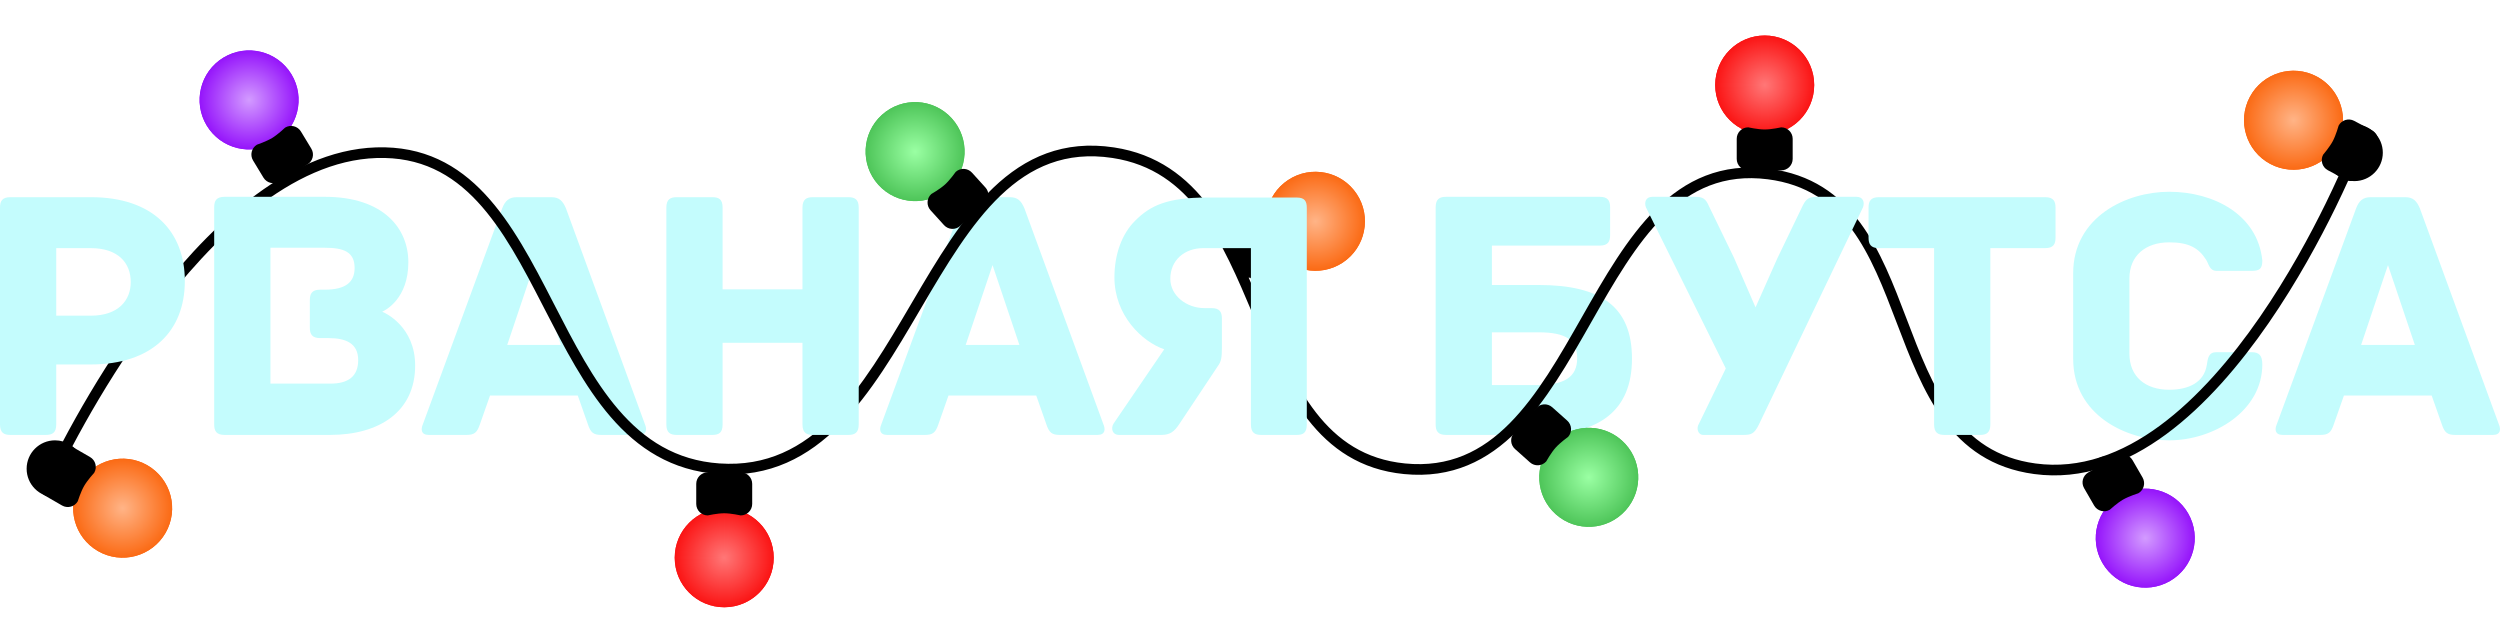 <svg width="704" height="181" viewBox="0 0 704 181" fill="none" xmlns="http://www.w3.org/2000/svg">
    <path d="M703.727 119.625C704.231 120.846 704.231 122.474 702.012 122.474H691.42C689.201 122.474 688.394 121.864 687.587 119.422L684.762 111.384H660.048L657.224 119.422C656.417 121.864 655.61 122.474 653.39 122.474H642.798C640.579 122.474 640.579 120.846 641.084 119.625L663.478 58.68C664.285 56.544 665.394 55.526 667.614 55.526H677.298C679.517 55.526 680.526 56.544 681.434 58.68L703.727 119.625ZM680.021 97.14L672.456 74.654L664.89 97.14H680.021Z"
          fill="#C4FCFD"/>
    <path d="M637.065 102.634C637.065 115.759 623.346 124 610.837 124C598.833 124 583.803 116.98 583.803 101.006V76.994C583.803 61.02 598.833 54 610.837 54C623.346 54 635.753 60.41 637.065 73.331C637.065 75.773 636.258 76.282 633.938 76.282H624.254C622.135 76.282 622.034 74.349 621.227 73.128C619.109 69.77 616.284 68.244 610.837 68.244C604.179 68.244 599.64 72.009 599.64 78.419V99.581C599.64 106.093 604.179 109.756 610.837 109.756C616.284 109.756 620.622 107.721 621.429 102.837C621.732 100.802 621.933 99.174 624.153 99.174H634.038C636.258 99.174 637.065 100.192 637.065 102.634Z"
          fill="#C4FCFD"/>
    <path d="M450.484 55.424C452.804 55.424 453.409 56.544 453.409 58.375V66.209C453.409 68.041 452.804 69.16 450.484 69.16H420.121V80.25H433.234C451.089 80.25 459.563 86.558 459.563 101.006C459.563 115.657 450.383 122.474 433.033 122.474H407.209C404.888 122.474 404.283 121.355 404.283 119.523V58.375C404.283 56.035 405.393 55.424 407.209 55.424H450.484ZM420.121 93.578V108.433H432.932C440.497 108.433 444.129 106.195 444.129 100.904C444.129 95.817 441.103 93.578 433.234 93.578H420.121Z"
          fill="#C4FCFD"/>
    <path d="M310.772 119.625C311.276 120.846 311.276 122.474 309.057 122.474H298.465C296.246 122.474 295.439 121.864 294.632 119.422L291.807 111.384H267.093L264.269 119.422C263.462 121.864 262.655 122.474 260.435 122.474H249.843C247.624 122.474 247.624 120.846 248.129 119.625L270.523 58.68C271.33 56.544 272.439 55.526 274.659 55.526H284.343C286.562 55.526 287.571 56.544 288.479 58.68L310.772 119.625ZM287.066 97.14L279.501 74.654L271.935 97.14H287.066Z"
          fill="#C4FCFD"/>
    <path d="M181.668 119.625C182.173 120.846 182.173 122.474 179.953 122.474H169.362C167.142 122.474 166.335 121.864 165.528 119.422L162.704 111.384H137.99L135.165 119.422C134.358 121.864 133.551 122.474 131.332 122.474H120.74C118.521 122.474 118.521 120.846 119.025 119.625L141.419 58.68C142.226 56.544 143.336 55.526 145.555 55.526H155.239C157.458 55.526 158.467 56.544 159.375 58.68L181.668 119.625ZM157.963 97.14L150.397 74.654L142.832 97.14H157.963Z"
          fill="#C4FCFD"/>
    <path fill-rule="evenodd" clip-rule="evenodd"
          d="M658.521 49.629C656.396 48.191 655 45.759 655 43C655 38.582 658.582 35 663 35C667.418 35 671 38.582 671 43C671 47.418 667.418 51 663 51C662.409 51 661.832 50.936 661.277 50.814C660.286 53.011 659.066 55.63 657.631 58.56C653.255 67.498 646.866 79.356 638.825 91.003C630.793 102.639 621.065 114.133 609.991 122.284C598.909 130.441 586.369 135.322 572.799 133.486C560.917 131.879 553.036 126.023 547.234 118.135C541.524 110.371 537.804 100.6 534.179 91.076L534.115 90.907C530.434 81.238 526.837 71.832 521.377 64.457C515.976 57.161 508.774 51.889 497.81 50.488C485.395 48.902 476.197 53.346 468.477 60.968C460.677 68.668 454.463 79.536 448.116 90.695L447.942 91C441.705 101.968 435.325 113.186 427.235 121.337C418.997 129.637 408.905 134.839 395.352 133.493C383.107 132.276 374.675 126.305 368.235 118.04C361.85 109.847 357.378 99.338 353.005 88.988L352.848 88.617C348.493 78.31 344.211 68.175 338.21 60.135C332.183 52.062 324.479 46.182 313.275 44.483C300.093 42.484 290.2 47.015 281.811 55.018C273.341 63.099 266.482 74.646 259.479 86.576L259.048 87.311C252.236 98.918 245.257 110.807 236.57 119.597C227.635 128.635 216.798 134.494 202.396 133.496C189.114 132.576 179.546 126.206 171.915 117.347C164.558 108.807 158.933 97.87 153.452 87.214C153.286 86.89 153.119 86.566 152.952 86.242C147.268 75.196 141.692 64.549 134.406 56.738C127.189 49.002 118.346 44.105 106.048 44.499C94.098 44.882 82.549 50.449 71.88 58.76C61.218 67.065 51.546 78.026 43.374 88.992C35.208 99.951 28.574 110.869 23.982 119.051C22.588 121.533 21.384 123.762 20.382 125.662C22.278 127.125 23.5 129.42 23.5 132C23.5 136.418 19.918 140 15.5 140C11.082 140 7.5 136.418 7.5 132C7.5 127.582 11.082 124 15.5 124C16.265 124 17.004 124.107 17.705 124.308C18.723 122.376 19.948 120.109 21.366 117.583C26 109.326 32.703 98.292 40.968 87.199C49.228 76.114 59.084 64.924 70.036 56.393C80.98 47.868 93.13 41.912 105.952 41.501C119.274 41.074 128.91 46.449 136.6 54.692C144.22 62.861 149.977 73.903 155.62 84.869C155.761 85.144 155.902 85.418 156.044 85.693C161.586 96.467 167.068 107.124 174.188 115.389C181.439 123.807 190.314 129.652 202.604 130.504C215.916 131.426 225.944 126.078 234.436 117.488C242.856 108.969 249.671 97.359 256.564 85.616L256.892 85.057C263.844 73.216 270.909 61.273 279.74 52.847C288.653 44.344 299.44 39.351 313.725 41.517C325.884 43.361 334.233 49.792 340.614 58.341C346.835 66.675 351.238 77.098 355.536 87.269L355.768 87.82C360.176 98.251 364.504 108.372 370.601 116.196C376.644 123.951 384.379 129.387 395.648 130.507C408.106 131.745 417.35 127.037 425.106 119.224C432.913 111.358 439.128 100.43 445.458 89.3L445.508 89.212C451.801 78.147 458.217 66.881 466.369 58.833C474.6 50.706 484.676 45.785 498.19 47.512C510.084 49.032 517.977 54.823 523.788 62.672C529.528 70.425 533.257 80.221 536.896 89.78L536.919 89.84C540.599 99.51 544.194 108.938 549.651 116.357C555.05 123.698 562.247 129.032 573.201 130.514C585.752 132.212 597.523 127.736 608.213 119.868C618.912 111.993 628.419 100.796 636.356 89.299C644.286 77.812 650.601 66.094 654.937 57.241C656.346 54.363 657.545 51.79 658.521 49.629Z"
          fill="black"/>
    <path d="M107.627 87.779C108.434 88.084 116.907 91.951 116.907 102.939C116.907 115.86 106.921 122.474 92.899 122.474H63.242C60.922 122.474 60.316 121.355 60.316 119.523V58.375C60.316 56.544 60.922 55.424 63.242 55.424H91.487C107.929 55.424 114.991 64.276 114.991 73.84C114.991 84.116 108.535 87.372 107.627 87.779ZM93.101 108.026C98.044 108.026 100.868 105.991 100.868 101.413C100.868 96.631 97.338 95.206 92.496 95.206H90.175C87.855 95.206 87.25 94.087 87.25 92.256V84.523C87.25 82.692 87.855 81.573 90.175 81.573H91.487C97.338 81.573 99.859 79.436 99.859 75.468C99.859 70.889 96.732 69.77 91.487 69.77H76.154V108.026H93.101Z"
          fill="#C4FCFD"/>
    <path d="M25.622 55.526C42.973 55.526 52.051 65.09 52.051 79.131C52.051 93.273 42.771 102.634 25.521 102.634H15.837V119.523C15.837 121.864 14.728 122.474 12.912 122.474H2.925C1.11 122.474 0 121.864 0 119.523V58.477C0 56.646 0.605 55.526 2.925 55.526H25.622ZM25.521 88.898C33.39 88.898 36.819 84.523 36.819 79.436C36.819 74.146 33.39 69.872 25.521 69.872H15.837V88.898H25.521Z"
          fill="#C4FCFD"/>
    <path d="M238.891 55.526C240.707 55.526 241.816 56.137 241.816 58.477V119.523C241.816 121.864 240.707 122.474 238.891 122.474H228.904C227.089 122.474 225.979 121.864 225.979 119.523V96.529H203.484V119.523C203.484 121.864 202.475 122.474 200.558 122.474H190.572C188.756 122.474 187.646 121.864 187.646 119.523V58.477C187.646 56.137 188.756 55.526 190.572 55.526H200.558C202.475 55.526 203.484 56.137 203.484 58.477V81.471H225.979V58.477C225.979 56.137 227.089 55.526 228.904 55.526H238.891Z"
          fill="#C4FCFD"/>
    <path d="M522.806 55.424C524.723 55.424 525.126 57.052 524.622 58.375L495.267 119.625C493.956 122.27 493.048 122.474 490.829 122.474H479.632C478.119 122.474 477.614 120.541 478.421 119.32L485.987 103.753L463.492 58.375C462.987 57.052 463.391 55.424 465.307 55.424H477.312C479.531 55.424 480.338 55.933 481.246 58.07L488.307 72.619L494.359 86.558L500.513 72.721L507.372 58.477C508.381 56.34 508.986 55.424 511.609 55.424H522.806Z"
          fill="#C4FCFD"/>
    <path d="M575.913 55.526C578.233 55.526 578.838 56.646 578.838 58.477V66.922C578.838 68.753 578.233 69.872 575.913 69.872H560.479V119.523C560.479 121.864 559.37 122.474 557.554 122.474H547.567C545.751 122.474 544.642 121.864 544.642 119.523V69.872H529.107C526.787 69.872 526.182 68.753 526.182 66.922V58.477C526.182 56.646 526.787 55.526 529.107 55.526H575.913Z"
          fill="#C4FCFD"/>
    <g filter="url(#filter0_f_12249_79021)">
        <circle cx="70.145" cy="28.145" r="13.939" transform="rotate(-31.213 70.145 28.145)" fill="#9514FB"/>
    </g>
    <circle cx="70.145" cy="28.145" r="13.939" transform="rotate(-31.213 70.145 28.145)"
            fill="url(#paint0_radial_12249_79021)"/>
    <circle cx="81.871" cy="47.496" r="3.434" transform="rotate(-31.213 81.871 47.496)" fill="black"/>
    <path d="M71.259 45.187C70.334 43.66 70.822 41.672 72.348 40.747C72.348 40.747 74.993 39.853 76.636 38.857C78.279 37.862 80.296 35.931 80.296 35.931C81.823 35.006 83.811 35.494 84.736 37.02L87.667 41.858C88.592 43.385 88.104 45.373 86.578 46.298L78.63 51.114C77.103 52.039 75.116 51.551 74.191 50.024L71.259 45.187Z"
          fill="black"/>
    <g filter="url(#filter1_f_12249_79021)">
        <circle cx="604.103" cy="151.539" r="13.939" transform="rotate(150 604.103 151.539)" fill="#9514FB"/>
    </g>
    <circle cx="604.103" cy="151.539" r="13.939" transform="rotate(150 604.103 151.539)"
            fill="url(#paint1_radial_12249_79021)"/>
    <circle cx="592.789" cy="131.944" r="3.434" transform="rotate(150 592.789 131.944)" fill="black"/>
    <path d="M603.351 134.478C604.243 136.024 603.714 138.001 602.168 138.894C602.168 138.894 599.504 139.731 597.841 140.692C596.177 141.652 594.12 143.54 594.12 143.54C592.574 144.433 590.597 143.903 589.704 142.357L586.876 137.458C585.983 135.912 586.513 133.935 588.059 133.043L596.107 128.396C597.653 127.504 599.63 128.033 600.522 129.579L603.351 134.478Z"
          fill="black"/>
    <g filter="url(#filter2_f_12249_79021)">
        <circle cx="203.94" cy="157.061" r="13.939" transform="rotate(-180 203.94 157.061)" fill="#FB1414"/>
    </g>
    <circle cx="203.94" cy="157.061" r="13.939" transform="rotate(-180 203.94 157.061)"
            fill="url(#paint2_radial_12249_79021)"/>
    <circle cx="203.939" cy="134.434" r="3.434" transform="rotate(-180 203.939 134.434)" fill="black"/>
    <path d="M211.818 141.909C211.818 143.694 210.371 145.141 208.586 145.141C208.586 145.141 205.861 144.535 203.94 144.535C202.018 144.535 199.293 145.141 199.293 145.141C197.508 145.141 196.061 143.694 196.061 141.909L196.061 136.252C196.061 134.467 197.508 133.02 199.293 133.02L208.586 133.02C210.371 133.02 211.818 134.467 211.818 136.252L211.818 141.909Z"
          fill="black"/>
    <g filter="url(#filter3_f_12249_79021)">
        <circle cx="496.939" cy="23.939" r="13.939" fill="#FB1414"/>
    </g>
    <circle cx="496.939" cy="23.939" r="13.939" fill="url(#paint3_radial_12249_79021)"/>
    <circle cx="496.94" cy="46.566" r="3.434" fill="black"/>
    <path d="M489.061 39.091C489.061 37.306 490.508 35.859 492.293 35.859C492.293 35.859 495.018 36.465 496.939 36.465C498.861 36.465 501.586 35.859 501.586 35.859C503.371 35.859 504.818 37.306 504.818 39.091V44.748C504.818 46.533 503.371 47.98 501.586 47.98H492.293C490.508 47.98 489.061 46.533 489.061 44.748V39.091Z"
          fill="black"/>
    <g filter="url(#filter4_f_12249_79021)">
        <circle cx="447.395" cy="134.413" r="13.939" transform="rotate(131.733 447.395 134.413)" fill="#4EC559"/>
    </g>
    <circle cx="447.395" cy="134.413" r="13.939" transform="rotate(131.733 447.395 134.413)"
            fill="url(#paint4_radial_12249_79021)"/>
    <circle cx="430.51" cy="119.351" r="3.434" transform="rotate(131.733 430.51 119.351)" fill="black"/>
    <path d="M441.332 118.447C442.664 119.636 442.781 121.679 441.593 123.011C441.593 123.011 439.326 124.642 438.047 126.075C436.768 127.509 435.407 129.946 435.407 129.946C434.218 131.278 432.175 131.395 430.843 130.207L426.622 126.441C425.289 125.253 425.173 123.21 426.361 121.878L432.547 114.943C433.735 113.61 435.779 113.494 437.111 114.682L441.332 118.447Z"
          fill="black"/>
    <g filter="url(#filter5_f_12249_79021)">
        <circle cx="257.69" cy="42.69" r="13.939" transform="rotate(-42.212 257.69 42.69)" fill="#4EC559"/>
    </g>
    <circle cx="257.69" cy="42.69" r="13.939" transform="rotate(-42.212 257.69 42.69)"
            fill="url(#paint5_radial_12249_79021)"/>
    <circle cx="272.892" cy="59.449" r="3.434" transform="rotate(-42.212 272.892 59.449)" fill="black"/>
    <path d="M262.035 59.206C260.836 57.884 260.935 55.84 262.257 54.64C262.257 54.64 264.683 53.258 266.106 51.967C267.529 50.676 269.14 48.396 269.14 48.396C270.463 47.197 272.507 47.297 273.706 48.619L277.507 52.809C278.706 54.131 278.606 56.175 277.284 57.374L270.401 63.618C269.079 64.817 267.035 64.718 265.835 63.395L262.035 59.206Z"
          fill="black"/>
    <g filter="url(#filter6_f_12249_79021)">
        <circle cx="645.857" cy="33.858" r="13.939" transform="rotate(-61.945 645.857 33.858)"
                fill="url(#paint6_radial_12249_79021)"/>
    </g>
    <circle cx="645.857" cy="33.858" r="13.939" transform="rotate(-61.945 645.857 33.858)"
            fill="url(#paint7_radial_12249_79021)"/>
    <circle cx="665.826" cy="44.499" r="3.434" transform="rotate(-61.945 665.826 44.499)" fill="black"/>
    <path d="M655.522 47.937C653.947 47.097 653.351 45.139 654.19 43.564C654.19 43.564 656.007 41.444 656.91 39.748C657.814 38.053 658.561 35.363 658.561 35.363C659.4 33.787 661.358 33.191 662.933 34.031L667.925 36.691C669.501 37.53 670.097 39.488 669.258 41.064L664.887 49.265C664.047 50.84 662.09 51.436 660.514 50.597L655.522 47.937Z"
          fill="black"/>
    <g filter="url(#filter7_f_12249_79021)">
        <circle cx="370.425" cy="62.316" r="13.939" transform="rotate(56.523 370.425 62.316)"
                fill="url(#paint8_radial_12249_79021)"/>
    </g>
    <circle cx="370.425" cy="62.316" r="13.939" transform="rotate(56.523 370.425 62.316)"
            fill="url(#paint9_radial_12249_79021)"/>
    <circle cx="351.553" cy="74.797" r="3.434" transform="rotate(56.523 351.553 74.797)" fill="black"/>
    <path d="M353.441 64.102C354.93 63.117 356.935 63.526 357.92 65.015C357.92 65.015 358.917 67.622 359.977 69.225C361.037 70.827 363.046 72.766 363.046 72.766C364.03 74.255 363.622 76.261 362.133 77.245L357.414 80.365C355.925 81.35 353.92 80.941 352.935 79.452L347.809 71.701C346.825 70.212 347.233 68.207 348.722 67.222L353.441 64.102Z"
          fill="black"/>
    <g filter="url(#filter8_f_12249_79021)">
        <circle cx="34.538" cy="143.102" r="13.939" transform="rotate(120 34.538 143.102)"
                fill="url(#paint10_radial_12249_79021)"/>
    </g>
    <circle cx="34.538" cy="143.102" r="13.939" transform="rotate(120 34.538 143.102)"
            fill="url(#paint11_radial_12249_79021)"/>
    <circle cx="14.943" cy="131.789" r="3.434" transform="rotate(120 14.943 131.789)" fill="black"/>
    <path d="M25.357 128.703C26.903 129.596 27.433 131.573 26.54 133.119C26.54 133.119 24.653 135.176 23.692 136.84C22.731 138.503 21.894 141.167 21.894 141.167C21.001 142.713 19.024 143.242 17.478 142.35L12.579 139.521C11.034 138.629 10.504 136.652 11.396 135.106L16.043 127.058C16.935 125.512 18.912 124.982 20.458 125.875L25.357 128.703Z"
          fill="black"/>
    <path d="M313.623 119.218L327.847 98.361C321.592 96.224 313.825 88.796 313.825 78.113C313.825 71.602 315.943 65.802 319.676 62.14C323.913 57.866 328.755 55.628 339.75 55.628H365.17C367.49 55.628 367.995 56.747 367.995 58.578V119.523C367.995 121.863 366.986 122.474 365.17 122.474H355.184C353.368 122.474 352.258 121.863 352.258 119.523V69.872H338.842C333.597 69.872 329.562 73.23 329.562 78.52C329.562 83.302 334.202 86.762 339.145 86.762H341.162C343.482 86.762 344.088 87.881 344.088 89.712V97.852C344.088 100.701 343.886 101.82 342.978 103.041L332.083 119.422C330.671 121.558 329.461 122.474 327.04 122.474H315.136C313.22 122.474 312.715 120.642 313.623 119.218Z"
          fill="#C4FCFD"/>
    <defs>
        <filter id="filter0_f_12249_79021" x="46.203" y="4.204" width="47.883" height="47.883"
                filterUnits="userSpaceOnUse" color-interpolation-filters="sRGB">
            <feFlood flood-opacity="0" result="BackgroundImageFix"/>
            <feBlend mode="normal" in="SourceGraphic" in2="BackgroundImageFix" result="shape"/>
            <feGaussianBlur stdDeviation="5" result="effect1_foregroundBlur_12249_79021"/>
        </filter>
        <filter id="filter1_f_12249_79021" x="580.162" y="127.597" width="47.883" height="47.883"
                filterUnits="userSpaceOnUse" color-interpolation-filters="sRGB">
            <feFlood flood-opacity="0" result="BackgroundImageFix"/>
            <feBlend mode="normal" in="SourceGraphic" in2="BackgroundImageFix" result="shape"/>
            <feGaussianBlur stdDeviation="5" result="effect1_foregroundBlur_12249_79021"/>
        </filter>
        <filter id="filter2_f_12249_79021" x="180" y="133.121" width="47.879" height="47.879"
                filterUnits="userSpaceOnUse" color-interpolation-filters="sRGB">
            <feFlood flood-opacity="0" result="BackgroundImageFix"/>
            <feBlend mode="normal" in="SourceGraphic" in2="BackgroundImageFix" result="shape"/>
            <feGaussianBlur stdDeviation="5" result="effect1_foregroundBlur_12249_79021"/>
        </filter>
        <filter id="filter3_f_12249_79021" x="473" y="0" width="47.879" height="47.879" filterUnits="userSpaceOnUse"
                color-interpolation-filters="sRGB">
            <feFlood flood-opacity="0" result="BackgroundImageFix"/>
            <feBlend mode="normal" in="SourceGraphic" in2="BackgroundImageFix" result="shape"/>
            <feGaussianBlur stdDeviation="5" result="effect1_foregroundBlur_12249_79021"/>
        </filter>
        <filter id="filter4_f_12249_79021" x="423.455" y="110.473" width="47.879" height="47.879"
                filterUnits="userSpaceOnUse" color-interpolation-filters="sRGB">
            <feFlood flood-opacity="0" result="BackgroundImageFix"/>
            <feBlend mode="normal" in="SourceGraphic" in2="BackgroundImageFix" result="shape"/>
            <feGaussianBlur stdDeviation="5" result="effect1_foregroundBlur_12249_79021"/>
        </filter>
        <filter id="filter5_f_12249_79021" x="233.75" y="18.75" width="47.879" height="47.879"
                filterUnits="userSpaceOnUse" color-interpolation-filters="sRGB">
            <feFlood flood-opacity="0" result="BackgroundImageFix"/>
            <feBlend mode="normal" in="SourceGraphic" in2="BackgroundImageFix" result="shape"/>
            <feGaussianBlur stdDeviation="5" result="effect1_foregroundBlur_12249_79021"/>
        </filter>
        <filter id="filter6_f_12249_79021" x="621.916" y="9.915" width="47.883" height="47.884"
                filterUnits="userSpaceOnUse" color-interpolation-filters="sRGB">
            <feFlood flood-opacity="0" result="BackgroundImageFix"/>
            <feBlend mode="normal" in="SourceGraphic" in2="BackgroundImageFix" result="shape"/>
            <feGaussianBlur stdDeviation="5" result="effect1_foregroundBlur_12249_79021"/>
        </filter>
        <filter id="filter7_f_12249_79021" x="346.484" y="38.375" width="47.883" height="47.882"
                filterUnits="userSpaceOnUse" color-interpolation-filters="sRGB">
            <feFlood flood-opacity="0" result="BackgroundImageFix"/>
            <feBlend mode="normal" in="SourceGraphic" in2="BackgroundImageFix" result="shape"/>
            <feGaussianBlur stdDeviation="5" result="effect1_foregroundBlur_12249_79021"/>
        </filter>
        <filter id="filter8_f_12249_79021" x="10.598" y="119.16" width="47.883" height="47.883"
                filterUnits="userSpaceOnUse" color-interpolation-filters="sRGB">
            <feFlood flood-opacity="0" result="BackgroundImageFix"/>
            <feBlend mode="normal" in="SourceGraphic" in2="BackgroundImageFix" result="shape"/>
            <feGaussianBlur stdDeviation="5" result="effect1_foregroundBlur_12249_79021"/>
        </filter>
        <radialGradient id="paint0_radial_12249_79021" cx="0" cy="0" r="1" gradientUnits="userSpaceOnUse"
                        gradientTransform="translate(70.145 28.145) rotate(90) scale(13.939)">
            <stop stop-color="#D39BFF"/>
            <stop offset="1" stop-color="#9514FB"/>
        </radialGradient>
        <radialGradient id="paint1_radial_12249_79021" cx="0" cy="0" r="1" gradientUnits="userSpaceOnUse"
                        gradientTransform="translate(604.103 151.539) rotate(90) scale(13.939)">
            <stop stop-color="#D39BFF"/>
            <stop offset="1" stop-color="#9514FB"/>
        </radialGradient>
        <radialGradient id="paint2_radial_12249_79021" cx="0" cy="0" r="1" gradientUnits="userSpaceOnUse"
                        gradientTransform="translate(203.94 157.061) rotate(90) scale(13.939)">
            <stop stop-color="#FF7777"/>
            <stop offset="1" stop-color="#FB1414"/>
        </radialGradient>
        <radialGradient id="paint3_radial_12249_79021" cx="0" cy="0" r="1" gradientUnits="userSpaceOnUse"
                        gradientTransform="translate(496.939 23.939) rotate(90) scale(13.939)">
            <stop stop-color="#FF7777"/>
            <stop offset="1" stop-color="#FB1414"/>
        </radialGradient>
        <radialGradient id="paint4_radial_12249_79021" cx="0" cy="0" r="1" gradientUnits="userSpaceOnUse"
                        gradientTransform="translate(447.395 134.413) rotate(90) scale(13.939)">
            <stop stop-color="#9AFFA3"/>
            <stop offset="1" stop-color="#4EC559"/>
        </radialGradient>
        <radialGradient id="paint5_radial_12249_79021" cx="0" cy="0" r="1" gradientUnits="userSpaceOnUse"
                        gradientTransform="translate(257.69 42.69) rotate(90) scale(13.939)">
            <stop stop-color="#9AFFA3"/>
            <stop offset="1" stop-color="#4EC559"/>
        </radialGradient>
        <radialGradient id="paint6_radial_12249_79021" cx="0" cy="0" r="1" gradientUnits="userSpaceOnUse"
                        gradientTransform="translate(645.857 33.858) rotate(90) scale(13.939)">
            <stop stop-color="#FB6A14"/>
            <stop offset="1" stop-color="#FB6A14"/>
        </radialGradient>
        <radialGradient id="paint7_radial_12249_79021" cx="0" cy="0" r="1" gradientUnits="userSpaceOnUse"
                        gradientTransform="translate(645.857 33.858) rotate(90) scale(13.939)">
            <stop stop-color="#FFB487"/>
            <stop offset="1" stop-color="#FB6A14"/>
        </radialGradient>
        <radialGradient id="paint8_radial_12249_79021" cx="0" cy="0" r="1" gradientUnits="userSpaceOnUse"
                        gradientTransform="translate(370.425 62.316) rotate(90) scale(13.939)">
            <stop stop-color="#FB6A14"/>
            <stop offset="1" stop-color="#FB6A14"/>
        </radialGradient>
        <radialGradient id="paint9_radial_12249_79021" cx="0" cy="0" r="1" gradientUnits="userSpaceOnUse"
                        gradientTransform="translate(370.425 62.316) rotate(90) scale(13.939)">
            <stop stop-color="#FFB487"/>
            <stop offset="1" stop-color="#FB6A14"/>
        </radialGradient>
        <radialGradient id="paint10_radial_12249_79021" cx="0" cy="0" r="1" gradientUnits="userSpaceOnUse"
                        gradientTransform="translate(34.538 143.102) rotate(90) scale(13.939)">
            <stop stop-color="#FB6A14"/>
            <stop offset="1" stop-color="#FB6A14"/>
        </radialGradient>
        <radialGradient id="paint11_radial_12249_79021" cx="0" cy="0" r="1" gradientUnits="userSpaceOnUse"
                        gradientTransform="translate(34.538 143.102) rotate(90) scale(13.939)">
            <stop stop-color="#FFB487"/>
            <stop offset="1" stop-color="#FB6A14"/>
        </radialGradient>
    </defs>
</svg>
